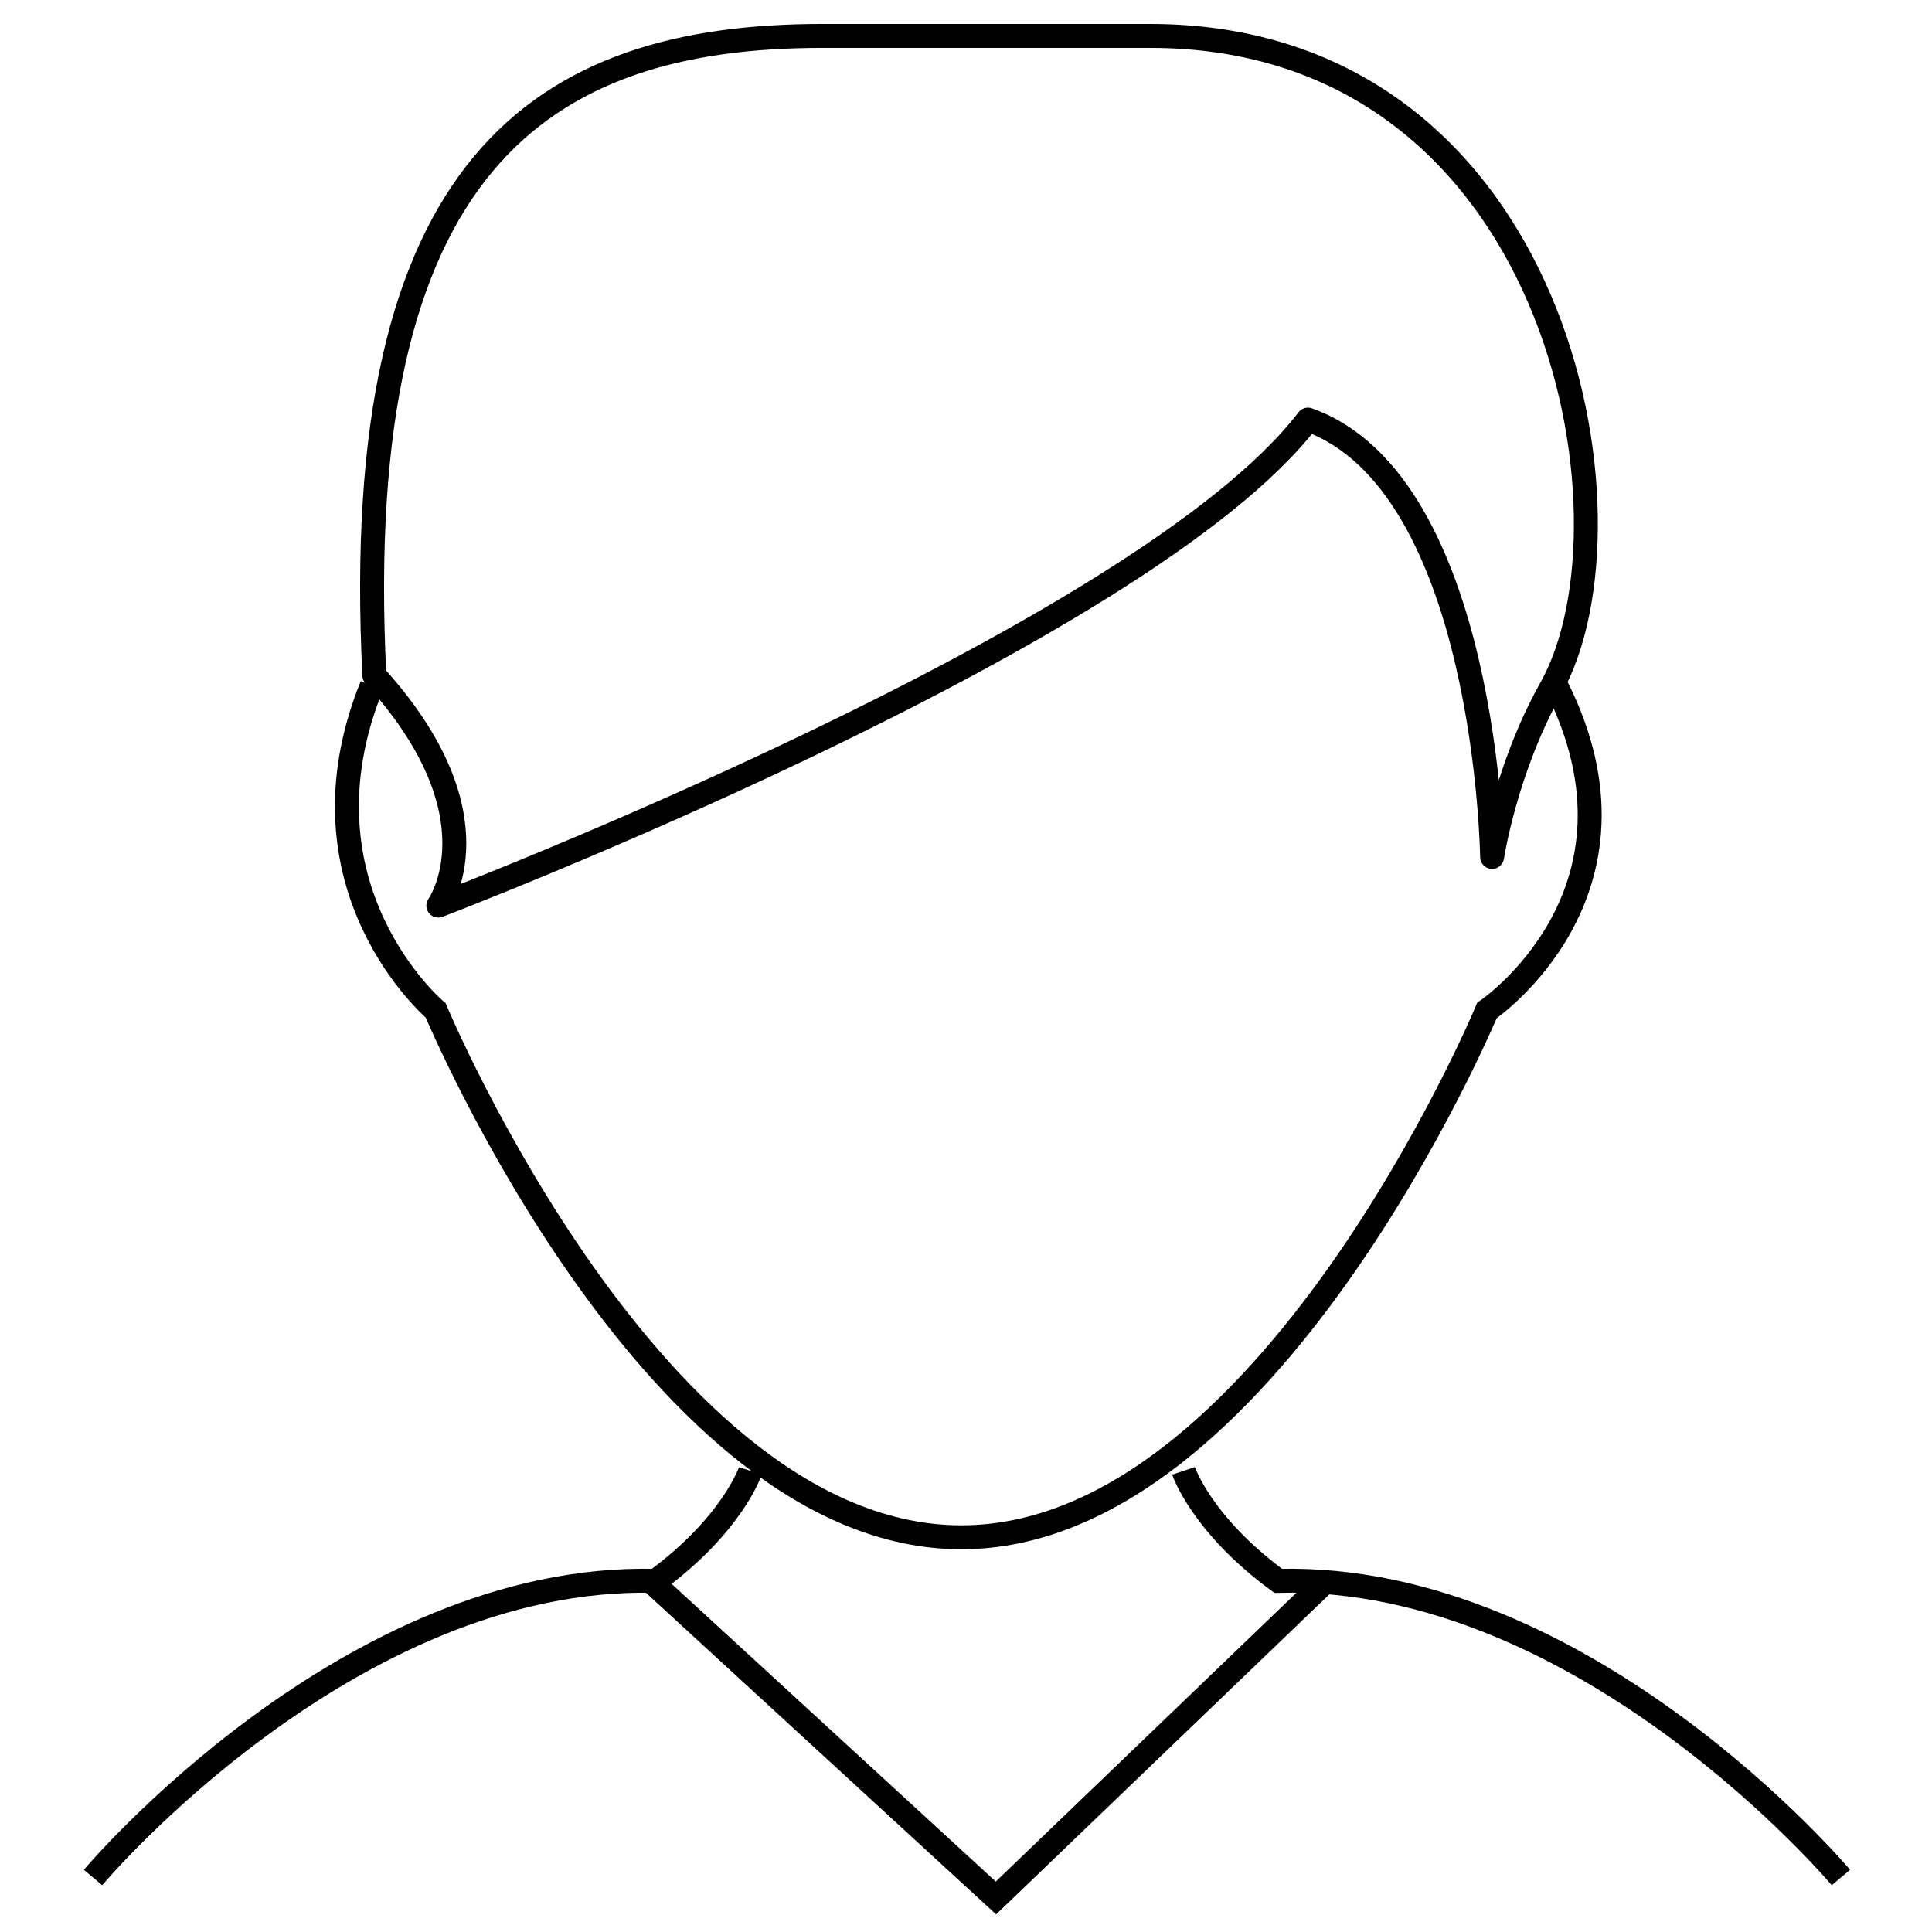 <?xml version="1.0" encoding="UTF-8"?>
<svg xmlns="http://www.w3.org/2000/svg" xmlns:xlink="http://www.w3.org/1999/xlink" width="200pt" height="200pt" viewBox="0 0 200 200" version="1.1">
<g id="surface1">
<path style="fill:none;stroke-width:17.33;stroke-linecap:butt;stroke-linejoin:round;stroke:rgb(0%,0%,0%);stroke-opacity:1;stroke-miterlimit:4;" d="M 317.324 655.566 C 317.324 655.566 826.465 461.18 946.859 303.762 C 1076.441 350.082 1080.16 620.348 1080.16 620.348 C 1080.16 620.348 1089.758 556.992 1122.762 498.203 C 1191.285 376.004 1128.777 26.004 832.48 26.004 L 595.246 26.004 C 391.836 26.004 252.52 118.645 271.004 488.934 C 363.617 590.762 317.324 655.566 317.324 655.566 Z M 317.324 655.566 " transform="matrix(0.143,0,0,0.143,0,0)"/>
<path style="fill:none;stroke-width:17.33;stroke-linecap:butt;stroke-linejoin:miter;stroke:rgb(0%,0%,0%);stroke-opacity:1;stroke-miterlimit:4;" d="M 269.172 496.316 C 210 642.578 315.41 731.473 315.41 731.473 C 315.41 731.473 474.605 1112.863 695.898 1112.863 C 917.191 1112.863 1076.441 731.473 1076.441 731.473 C 1076.441 731.473 1202.387 646.297 1126.453 496.316 " transform="matrix(0.143,0,0,0.143,0,0)"/>
<path style="fill:none;stroke-width:17.33;stroke-linecap:butt;stroke-linejoin:miter;stroke:rgb(0%,0%,0%);stroke-opacity:1;stroke-miterlimit:4;" d="M 67.348 1359.148 C 67.348 1359.148 252.547 1138.84 474.688 1144.391 C 530.277 1103.621 543.211 1064.766 543.211 1064.766 " transform="matrix(0.143,0,0,0.143,0,0)"/>
<path style="fill:none;stroke-width:17.33;stroke-linecap:butt;stroke-linejoin:miter;stroke:rgb(0%,0%,0%);stroke-opacity:1;stroke-miterlimit:4;" d="M 1332.652 1359.148 C 1332.652 1359.148 1147.453 1138.84 925.312 1144.391 C 869.723 1103.621 856.789 1064.766 856.789 1064.766 " transform="matrix(0.143,0,0,0.143,0,0)"/>
<path style="fill:none;stroke-width:17.33;stroke-linecap:butt;stroke-linejoin:miter;stroke:rgb(0%,0%,0%);stroke-opacity:1;stroke-miterlimit:4;" d="M 470.996 1144.391 L 720.973 1373.969 L 956.129 1148.109 " transform="matrix(0.143,0,0,0.143,0,0)"/>
</g>
</svg>
